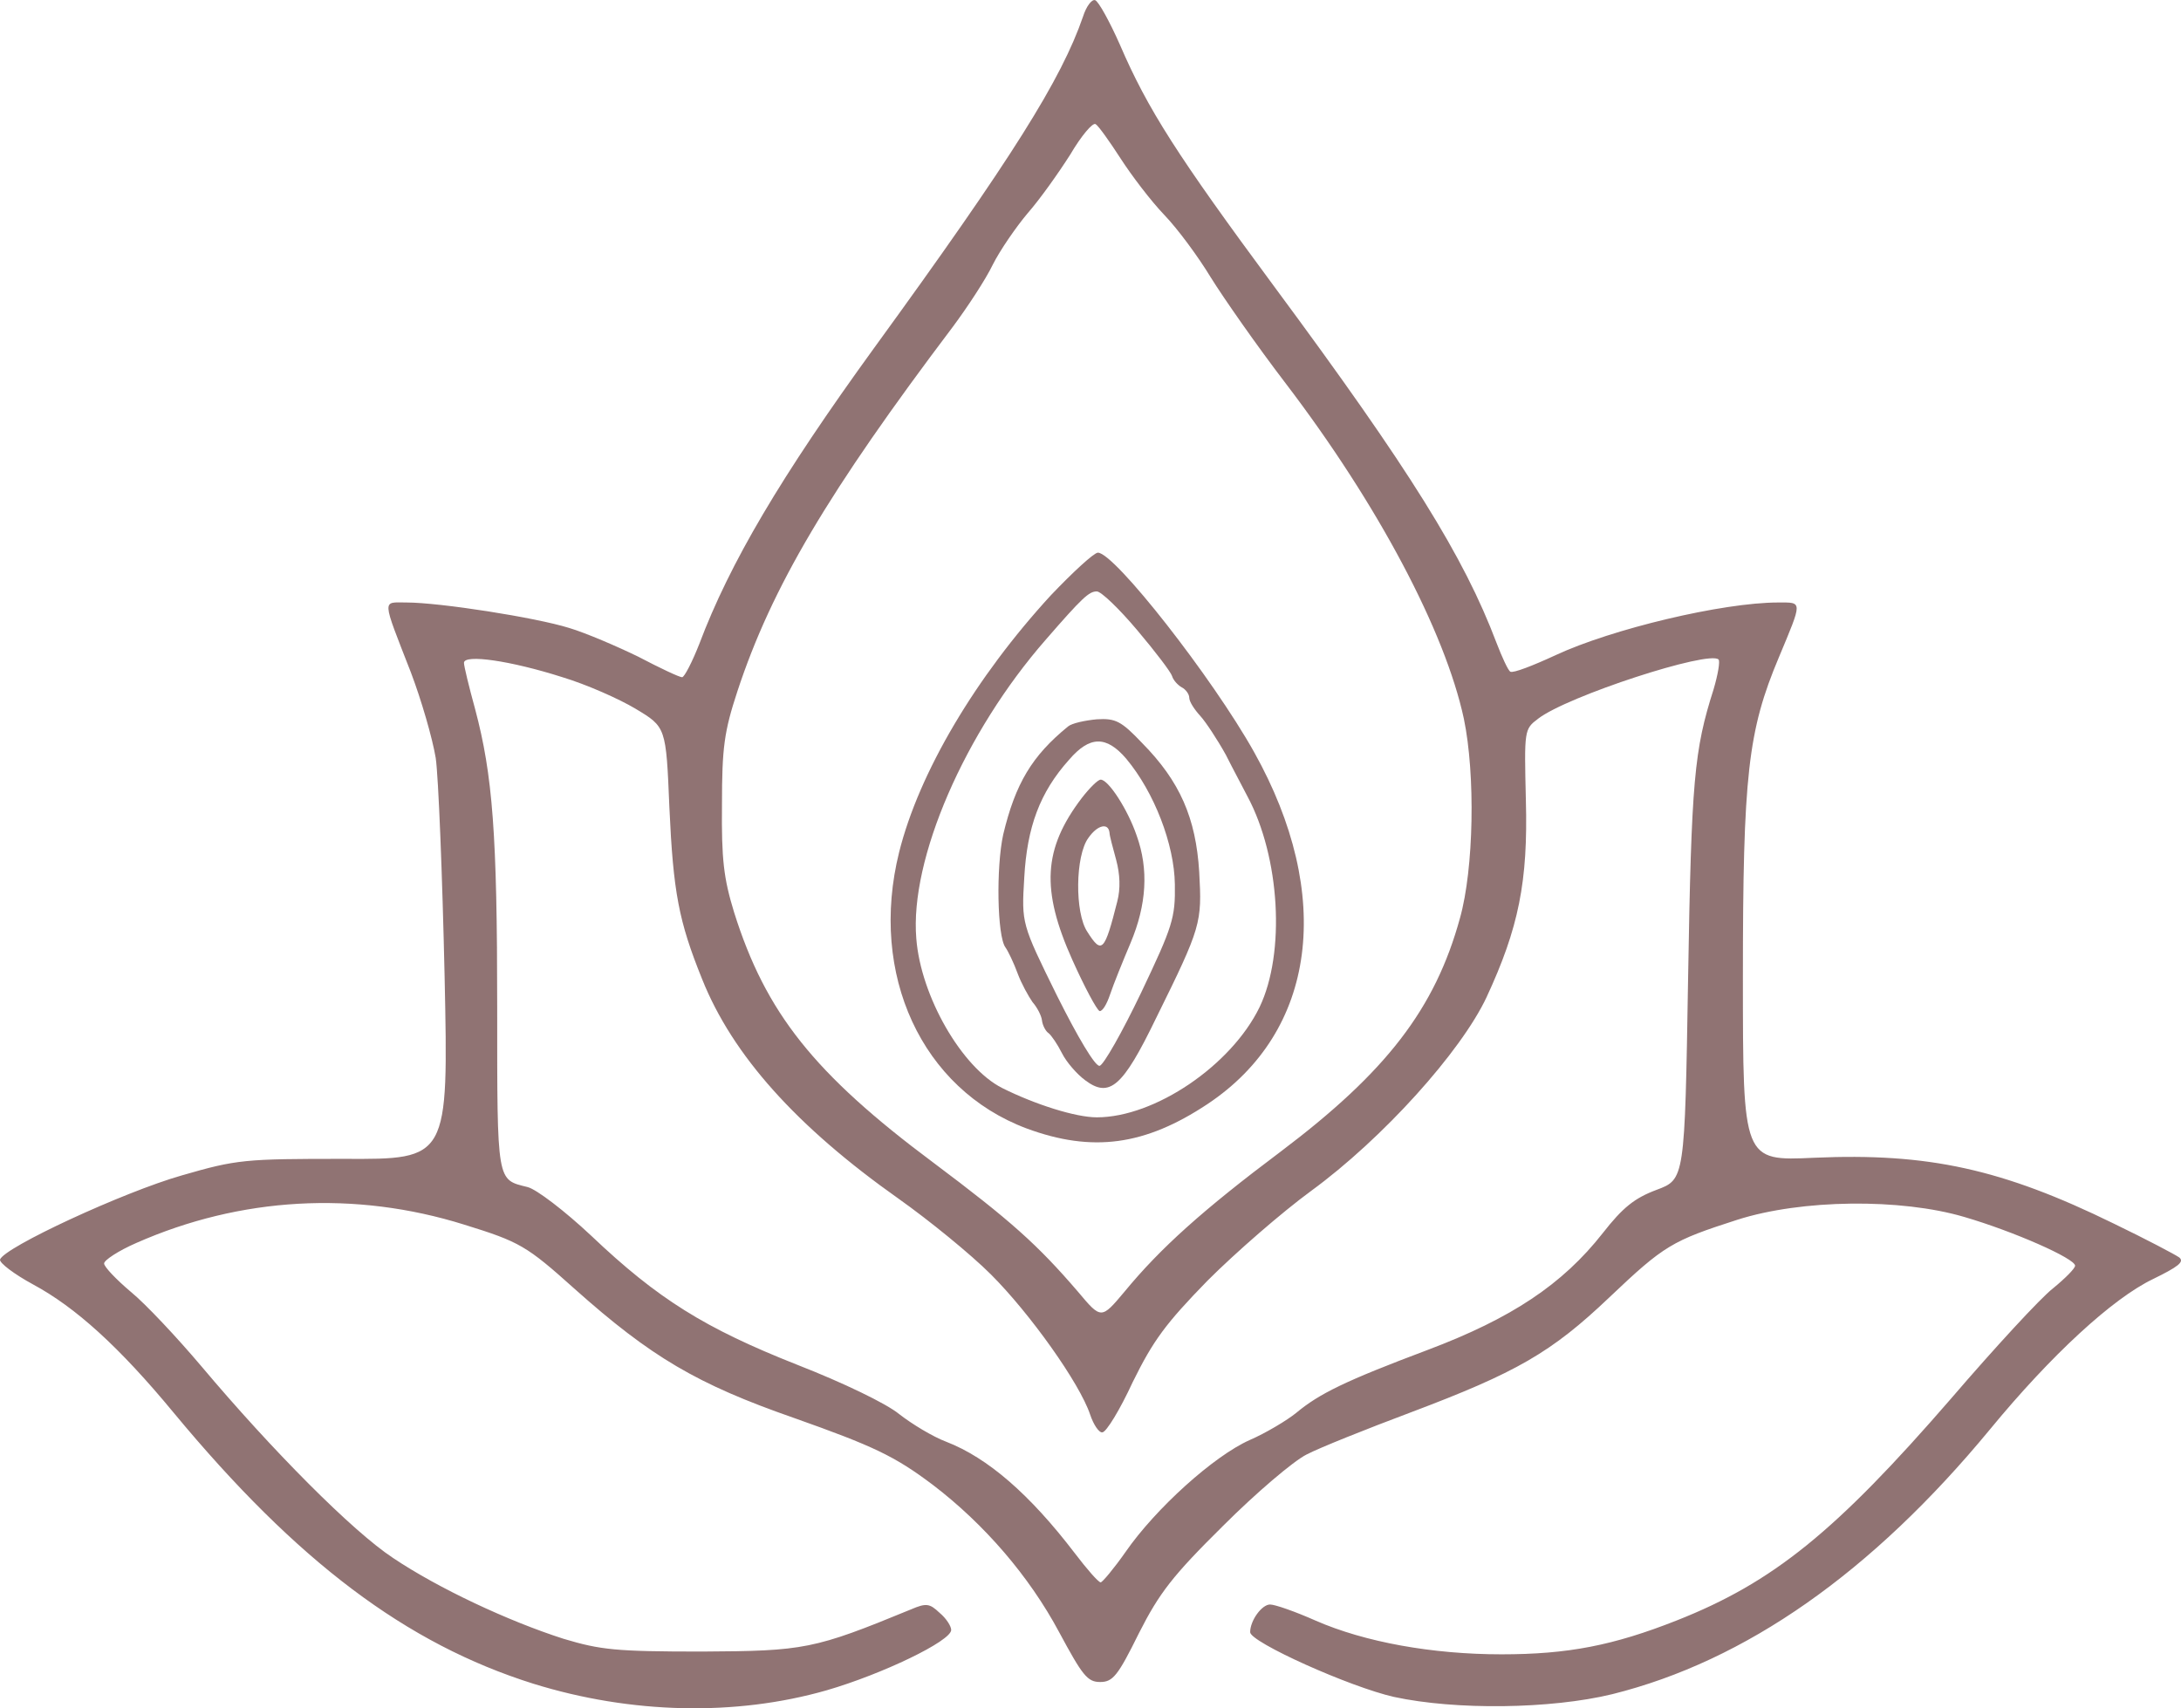 <svg xmlns="http://www.w3.org/2000/svg" version="1.1" xmlns:xlink="http://www.w3.org/1999/xlink" width="300" height="235"><svg width="300" height="235" viewBox="0 0 300 235" fill="none" xmlns="http://www.w3.org/2000/svg">
<path d="M148.962 2.309C145.992 10.914 139.29 21.652 120.251 47.849C107.381 65.594 100.375 77.474 96.186 88.593C95.196 91.106 94.13 93.162 93.826 93.162C93.445 93.162 90.703 91.867 87.809 90.344C84.839 88.897 80.575 87.069 78.29 86.384C73.644 84.937 60.469 82.881 55.9 82.881C52.549 82.881 52.473 82.119 56.509 92.477C57.956 96.284 59.48 101.539 59.936 104.281C60.317 106.946 60.85 120.502 61.155 134.286C61.688 159.493 61.688 159.493 47.295 159.417C33.663 159.417 32.597 159.493 24.981 161.702C16.985 163.986 0.535 171.602 0.002 173.277C-0.074 173.734 1.906 175.257 4.571 176.704C10.359 179.827 16.375 185.234 23.915 194.372C40.898 214.858 55.9 226.129 73.34 231.612C86.819 235.801 101.213 236.105 113.702 232.526C121.318 230.318 130.837 225.748 130.837 224.225C130.837 223.692 130.152 222.626 129.238 221.864C127.867 220.57 127.41 220.494 125.278 221.407C111.95 226.891 110.656 227.119 96.567 227.195C84.687 227.195 82.631 226.967 77.528 225.444C69.913 223.007 60.317 218.513 54.072 214.325C48.513 210.67 37.394 199.475 27.723 187.975C24.372 184.015 20.031 179.37 17.975 177.694C15.995 176.019 14.319 174.267 14.319 173.81C14.319 173.353 16.299 172.059 18.736 170.993C33.054 164.672 48.818 163.758 63.897 168.479C71.512 170.84 72.426 171.373 79.051 177.313C89.561 186.681 95.882 190.412 109.209 195.058C120.175 198.942 123.069 200.312 128.324 204.272C135.406 209.679 141.575 216.838 145.687 224.53C148.886 230.47 149.571 231.384 151.323 231.384C153.074 231.384 153.76 230.546 156.654 224.682C159.471 219.123 161.299 216.762 168.229 209.908C172.722 205.415 177.901 200.998 179.729 200.084C181.48 199.17 187.953 196.581 194.046 194.296C208.592 188.813 213.389 186.071 221.386 178.456C228.925 171.297 229.991 170.688 238.978 167.794C247.812 164.976 261.443 164.824 270.201 167.413C276.979 169.393 285.432 173.125 285.432 174.115C285.432 174.496 284.061 175.867 282.386 177.237C280.711 178.532 274.39 185.386 268.373 192.392C252.533 210.67 243.928 217.676 230.6 222.931C221.919 226.357 215.674 227.576 206.535 227.576C197.016 227.576 187.725 225.901 180.947 222.931C178.206 221.712 175.388 220.722 174.702 220.722C173.56 220.722 171.961 222.931 171.961 224.53C171.961 225.901 185.669 232.069 191.761 233.44C200.214 235.268 213.313 235.115 221.766 233.059C240.12 228.49 257.483 216.305 273.704 196.657C282.158 186.376 290.611 178.608 296.17 175.943C299.597 174.267 300.511 173.582 299.749 172.973C299.216 172.592 295.18 170.459 290.763 168.327C275.38 160.788 265.175 158.579 249.563 159.265C239.739 159.722 239.739 159.722 239.739 134.438C239.739 106.641 240.424 100.549 244.689 90.42C247.964 82.576 247.964 82.881 244.613 82.881C236.921 82.881 221.69 86.536 213.999 90.116C210.876 91.563 208.135 92.629 207.754 92.4C207.449 92.248 206.612 90.42 205.85 88.44C201.357 76.56 193.97 64.68 175.312 39.472C161.908 21.347 157.872 15.027 154.064 6.192C152.617 2.918 151.094 0.176 150.637 0.024C150.18 -0.128 149.419 0.862 148.962 2.309ZM154.141 21.804C155.664 24.165 158.329 27.668 160.157 29.572C161.985 31.476 164.802 35.284 166.554 38.178C168.305 40.995 172.875 47.545 176.835 52.723C189.553 69.401 198.768 86.841 201.357 98.874C202.956 106.565 202.728 119.512 200.824 126.289C197.397 138.779 190.695 147.461 176.149 158.427C165.488 166.423 159.624 171.678 154.674 177.694C151.475 181.502 151.475 181.502 148.277 177.694C142.717 171.221 139.062 167.946 128.4 159.95C111.95 147.689 105.325 139.312 100.984 125.528C99.537 120.806 99.233 118.217 99.309 110.678C99.309 102.834 99.613 100.625 101.441 95.066C106.163 80.749 113.931 67.65 131.065 44.956C133.046 42.29 135.559 38.482 136.549 36.426C137.539 34.446 139.747 31.248 141.346 29.344C143.022 27.44 145.611 23.784 147.21 21.271C148.733 18.682 150.333 16.778 150.714 17.083C151.094 17.311 152.617 19.444 154.141 21.804ZM77.376 93.162C80.651 94.152 85.144 96.132 87.428 97.503C91.617 100.016 91.617 100.016 92.074 111.058C92.607 122.786 93.369 126.746 96.567 134.667C100.756 145.176 109.59 155 123.602 164.9C127.791 167.87 133.502 172.516 136.32 175.333C141.651 180.664 148.505 190.26 149.952 194.601C150.409 195.972 151.17 197.114 151.627 197.038C152.16 197.038 154.064 193.915 155.816 190.108C158.634 184.396 160.309 182.111 166.097 176.171C169.981 172.287 176.378 166.728 180.338 163.834C190.238 156.599 200.976 144.643 204.479 137.18C208.896 127.66 210.191 121.263 209.886 110.068C209.658 100.397 209.658 100.32 211.562 98.874C215.598 95.751 235.094 89.43 236.388 90.725C236.617 90.953 236.312 92.781 235.703 94.837C233.037 103.214 232.657 107.251 232.2 134.59C231.743 162.235 231.743 162.235 227.859 163.682C224.813 164.824 223.213 166.119 220.472 169.622C214.912 176.704 207.906 181.35 196.407 185.691C185.06 189.955 181.48 191.707 178.282 194.372C177.063 195.362 174.169 197.114 171.885 198.104C166.935 200.312 158.938 207.547 154.826 213.487C153.227 215.772 151.627 217.676 151.399 217.676C151.094 217.676 149.495 215.848 147.82 213.64C141.651 205.567 135.863 200.541 130.152 198.332C128.324 197.647 125.43 195.895 123.678 194.525C121.927 193.078 115.911 190.184 109.666 187.747C96.948 182.721 90.475 178.684 81.336 170.003C77.681 166.576 73.797 163.606 72.578 163.301C68.314 162.235 68.39 162.92 68.39 138.55C68.39 114.79 67.78 106.641 65.343 97.503C64.506 94.457 63.82 91.639 63.82 91.182C63.82 89.963 70.217 90.877 77.376 93.162Z" fill="#846464" fill-opacity="0.9"></path>
<path d="M144.545 81.891C134.188 93.162 126.42 106.261 123.678 117.227C119.49 134.057 126.801 149.821 141.194 155.228C150.257 158.579 157.491 157.589 166.097 151.878C181.099 141.901 183.536 123.167 172.494 103.443C166.782 93.238 153.303 76.027 151.018 76.027C150.485 76.027 147.591 78.692 144.545 81.891ZM156.425 86.689C158.938 89.659 161.071 92.477 161.223 93.01C161.375 93.543 161.984 94.228 162.518 94.533C163.127 94.837 163.584 95.523 163.584 95.98C163.584 96.513 164.269 97.579 165.107 98.493C165.868 99.331 167.468 101.767 168.61 103.824C169.676 105.956 171.047 108.469 171.58 109.535C176.073 117.912 176.835 131.087 173.255 138.55C169.372 146.547 158.862 153.705 150.866 153.705C147.972 153.705 142.413 151.954 137.843 149.669C132.284 146.851 126.648 137.027 126.039 129.107C125.125 118.217 132.665 100.777 143.859 87.983C148.886 82.196 149.8 81.358 150.866 81.358C151.475 81.358 153.988 83.795 156.425 86.689Z" fill="#846464" fill-opacity="0.9"></path>
<path d="M146.906 99.939C141.956 103.976 139.671 107.784 137.996 114.79C137.006 119.283 137.158 128.802 138.3 130.326C138.681 130.859 139.443 132.458 139.976 133.905C140.509 135.352 141.499 137.103 142.032 137.865C142.641 138.55 143.25 139.693 143.326 140.378C143.403 141.063 143.86 141.901 144.24 142.13C144.621 142.434 145.459 143.653 146.068 144.871C146.677 146.09 148.124 147.765 149.267 148.603C152.617 151.116 154.445 149.517 159.014 140.073C165.259 127.432 165.335 126.975 164.955 119.968C164.498 112.505 162.289 107.479 157.111 102.224C154.217 99.178 153.455 98.797 150.866 98.95C149.267 99.102 147.439 99.483 146.906 99.939ZM154.902 104.357C158.786 109.002 161.528 116.161 161.604 121.644C161.68 126.289 161.299 127.432 156.958 136.57C154.369 141.977 151.78 146.547 151.247 146.623C150.637 146.699 148.277 142.739 145.383 136.951C140.509 127.051 140.509 127.051 140.889 120.73C141.27 113.8 143.022 109.002 147.058 104.509C149.876 101.234 152.16 101.158 154.902 104.357Z" fill="#846464" fill-opacity="0.9"></path>
<path d="M148.81 109.764C143.479 116.77 143.174 122.406 147.515 132.077C149.19 135.809 150.866 138.931 151.247 139.084C151.627 139.16 152.237 138.17 152.694 136.799C153.151 135.428 154.445 132.23 155.511 129.716C157.72 124.462 158.024 119.588 156.349 114.942C155.131 111.363 152.465 107.251 151.399 107.251C151.018 107.251 149.876 108.393 148.81 109.764ZM152.617 114.562C152.617 114.942 153.074 116.618 153.531 118.293C154.064 120.273 154.141 122.253 153.684 124.005C151.932 130.935 151.551 131.316 149.571 128.193C147.82 125.604 147.896 117.684 149.724 115.247C150.942 113.495 152.465 113.115 152.617 114.562Z" fill="#846464" fill-opacity="0.9"></path>
</svg><style>@media (prefers-color-scheme: light) { :root { filter: none; } }
@media (prefers-color-scheme: dark) { :root { filter: none; } }
</style></svg>
